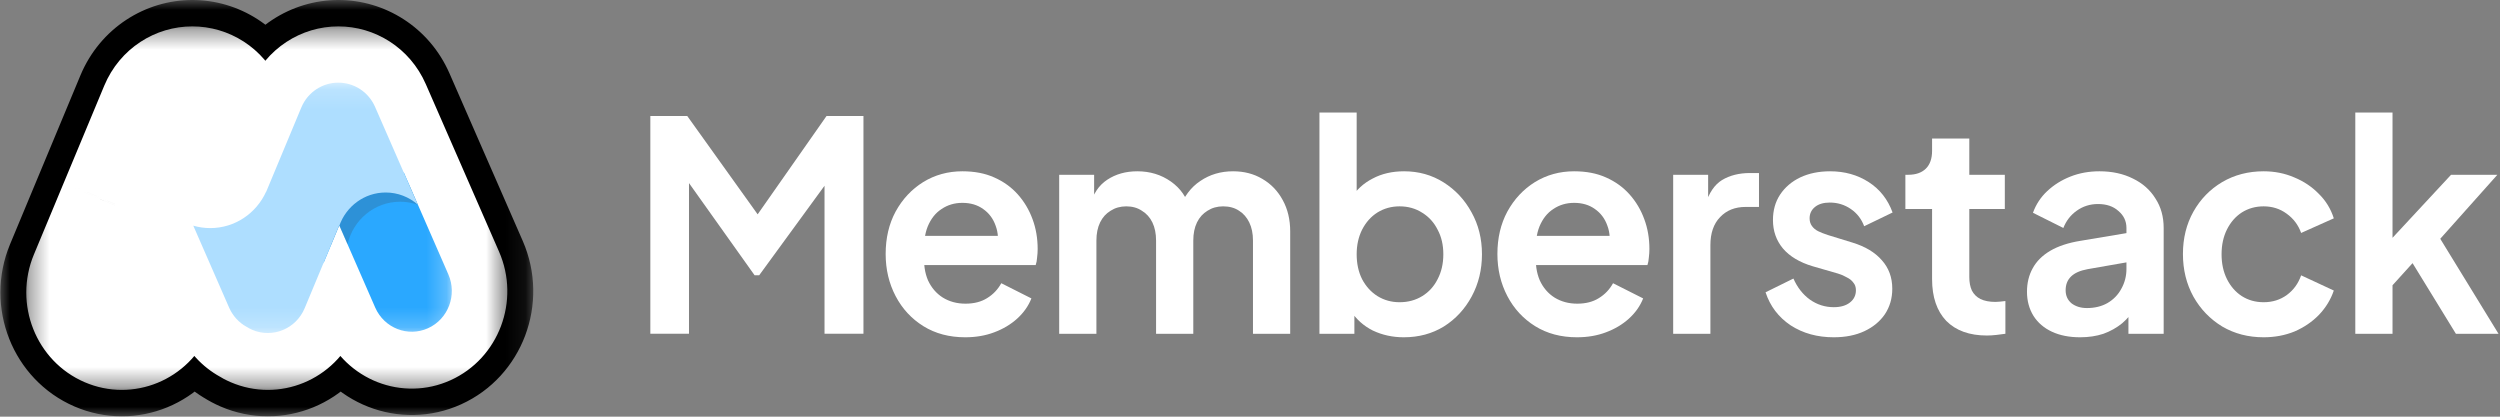 <svg width="126" height="21" viewBox="0 0 126 21" fill="none" xmlns="http://www.w3.org/2000/svg">
<rect x="0" y="0" width="126" height="21" fill="#808080" stroke="none"/>
<path d="M118.707 16.822V5.672H120.583V12.978L119.867 12.757L123.533 8.809H125.867L122.989 12.035L125.925 16.822H123.777L121.228 12.668L122.344 12.433L119.996 15.025L120.583 13.847V16.822H118.707Z" fill="white"/>
<path d="M114.087 16.999C113.313 16.999 112.616 16.818 111.996 16.454C111.385 16.081 110.903 15.58 110.549 14.952C110.196 14.314 110.02 13.597 110.02 12.801C110.02 12.006 110.196 11.294 110.549 10.665C110.903 10.037 111.385 9.541 111.996 9.178C112.616 8.814 113.313 8.633 114.087 8.633C114.64 8.633 115.156 8.736 115.633 8.942C116.111 9.139 116.521 9.413 116.865 9.767C117.218 10.111 117.471 10.523 117.624 11.004L115.977 11.741C115.834 11.338 115.59 11.014 115.247 10.769C114.913 10.523 114.526 10.4 114.087 10.4C113.676 10.4 113.309 10.504 112.984 10.71C112.669 10.916 112.421 11.201 112.239 11.564C112.058 11.927 111.967 12.345 111.967 12.816C111.967 13.287 112.058 13.705 112.239 14.068C112.421 14.431 112.669 14.716 112.984 14.922C113.309 15.129 113.676 15.232 114.087 15.232C114.535 15.232 114.927 15.109 115.261 14.864C115.595 14.618 115.834 14.289 115.977 13.877L117.624 14.643C117.471 15.094 117.223 15.502 116.879 15.865C116.536 16.219 116.125 16.498 115.648 16.705C115.17 16.901 114.65 16.999 114.087 16.999Z" fill="white"/>
<path d="M104.838 16.999C104.294 16.999 103.821 16.906 103.42 16.72C103.019 16.533 102.709 16.268 102.49 15.924C102.27 15.57 102.16 15.163 102.16 14.701C102.16 14.26 102.256 13.867 102.447 13.523C102.638 13.17 102.934 12.875 103.334 12.639C103.735 12.404 104.242 12.237 104.852 12.138L107.402 11.711V13.184L105.21 13.567C104.838 13.636 104.561 13.759 104.38 13.936C104.199 14.112 104.108 14.343 104.108 14.628C104.108 14.903 104.208 15.124 104.409 15.291C104.619 15.448 104.876 15.526 105.182 15.526C105.573 15.526 105.917 15.443 106.213 15.276C106.518 15.099 106.752 14.859 106.915 14.554C107.086 14.25 107.173 13.916 107.173 13.553V11.49C107.173 11.147 107.039 10.862 106.771 10.636C106.514 10.4 106.17 10.283 105.74 10.283C105.339 10.283 104.981 10.396 104.666 10.621C104.361 10.837 104.136 11.127 103.993 11.49L102.461 10.724C102.614 10.302 102.852 9.939 103.177 9.634C103.511 9.32 103.902 9.075 104.351 8.898C104.8 8.721 105.287 8.633 105.812 8.633C106.452 8.633 107.015 8.756 107.502 9.001C107.989 9.237 108.366 9.571 108.633 10.003C108.91 10.425 109.049 10.921 109.049 11.49V16.823H107.273V15.453L107.674 15.423C107.473 15.767 107.234 16.057 106.958 16.292C106.681 16.518 106.366 16.695 106.012 16.823C105.659 16.94 105.268 16.999 104.838 16.999Z" fill="white"/>
<path d="M100.141 16.91C99.263 16.91 98.58 16.665 98.093 16.174C97.616 15.673 97.377 14.971 97.377 14.068V10.532H96.031V8.809H96.174C96.556 8.809 96.852 8.706 97.062 8.5C97.272 8.293 97.377 7.994 97.377 7.601V6.982H99.253V8.809H101.043V10.532H99.253V13.964C99.253 14.229 99.296 14.455 99.382 14.642C99.478 14.828 99.621 14.971 99.812 15.069C100.012 15.167 100.265 15.216 100.571 15.216C100.638 15.216 100.714 15.211 100.8 15.202C100.895 15.192 100.986 15.182 101.072 15.172V16.822C100.938 16.842 100.786 16.861 100.614 16.881C100.442 16.9 100.284 16.91 100.141 16.91Z" fill="white"/>
<path d="M92.421 16.999C91.591 16.999 90.865 16.798 90.245 16.395C89.633 15.983 89.213 15.428 88.984 14.731L90.388 14.039C90.588 14.49 90.865 14.844 91.218 15.099C91.581 15.354 91.982 15.482 92.421 15.482C92.765 15.482 93.037 15.404 93.237 15.246C93.438 15.089 93.538 14.883 93.538 14.628C93.538 14.471 93.495 14.343 93.409 14.245C93.333 14.137 93.223 14.049 93.08 13.98C92.946 13.901 92.798 13.837 92.636 13.788L91.362 13.42C90.703 13.224 90.201 12.924 89.858 12.521C89.524 12.119 89.357 11.643 89.357 11.093C89.357 10.602 89.476 10.175 89.715 9.811C89.963 9.438 90.302 9.148 90.731 8.942C91.171 8.736 91.672 8.633 92.235 8.633C92.97 8.633 93.619 8.814 94.183 9.178C94.746 9.541 95.147 10.052 95.386 10.71L93.954 11.402C93.82 11.039 93.596 10.749 93.281 10.533C92.966 10.317 92.612 10.209 92.221 10.209C91.906 10.209 91.657 10.283 91.476 10.43C91.295 10.577 91.204 10.769 91.204 11.004C91.204 11.152 91.242 11.279 91.319 11.387C91.395 11.495 91.5 11.584 91.634 11.652C91.777 11.721 91.939 11.785 92.121 11.844L93.366 12.227C94.006 12.423 94.498 12.718 94.841 13.111C95.195 13.503 95.371 13.985 95.371 14.554C95.371 15.035 95.247 15.463 94.999 15.836C94.751 16.199 94.407 16.484 93.968 16.69C93.529 16.896 93.013 16.999 92.421 16.999Z" fill="white"/>
<path d="M84.328 16.822V8.809H86.09V10.591L85.946 10.326C86.128 9.727 86.409 9.31 86.791 9.074C87.183 8.839 87.651 8.721 88.195 8.721H88.653V10.429H87.98C87.445 10.429 87.016 10.601 86.691 10.945C86.367 11.279 86.204 11.75 86.204 12.359V16.822H84.328Z" fill="white"/>
<path d="M79.479 16.999C78.677 16.999 77.975 16.813 77.373 16.44C76.772 16.066 76.304 15.561 75.97 14.922C75.636 14.284 75.469 13.577 75.469 12.801C75.469 11.996 75.636 11.284 75.97 10.665C76.314 10.037 76.777 9.541 77.359 9.178C77.951 8.814 78.61 8.633 79.335 8.633C79.946 8.633 80.481 8.736 80.939 8.942C81.407 9.148 81.803 9.433 82.128 9.796C82.453 10.16 82.701 10.577 82.873 11.049C83.044 11.51 83.13 12.011 83.13 12.551C83.13 12.688 83.121 12.831 83.102 12.978C83.092 13.125 83.068 13.253 83.03 13.361H77.015V11.888H81.97L81.082 12.58C81.168 12.129 81.145 11.726 81.011 11.373C80.887 11.019 80.677 10.739 80.381 10.533C80.094 10.327 79.746 10.224 79.335 10.224C78.944 10.224 78.595 10.327 78.29 10.533C77.984 10.729 77.751 11.024 77.588 11.417C77.435 11.8 77.378 12.266 77.416 12.816C77.378 13.307 77.44 13.744 77.603 14.127C77.774 14.5 78.023 14.79 78.347 14.996C78.681 15.202 79.063 15.305 79.493 15.305C79.922 15.305 80.285 15.212 80.581 15.026C80.887 14.839 81.126 14.588 81.297 14.274L82.815 15.04C82.663 15.423 82.424 15.762 82.099 16.057C81.775 16.351 81.388 16.582 80.939 16.749C80.5 16.916 80.013 16.999 79.479 16.999Z" fill="white"/>
<path d="M70.753 16.999C70.19 16.999 69.67 16.886 69.192 16.66C68.725 16.425 68.352 16.091 68.075 15.659L68.261 15.276V16.822H66.5V5.672H68.376V10.4L68.09 10.002C68.357 9.57 68.72 9.236 69.178 9.001C69.636 8.755 70.166 8.633 70.767 8.633C71.503 8.633 72.166 8.819 72.758 9.192C73.35 9.565 73.818 10.066 74.162 10.695C74.515 11.323 74.691 12.03 74.691 12.816C74.691 13.592 74.519 14.299 74.176 14.937C73.832 15.575 73.364 16.081 72.772 16.454C72.18 16.817 71.507 16.999 70.753 16.999ZM70.538 15.232C70.968 15.232 71.35 15.128 71.684 14.922C72.018 14.716 72.276 14.431 72.457 14.068C72.648 13.705 72.744 13.287 72.744 12.816C72.744 12.345 72.648 11.932 72.457 11.579C72.276 11.215 72.018 10.93 71.684 10.724C71.35 10.508 70.968 10.4 70.538 10.4C70.128 10.4 69.755 10.503 69.421 10.71C69.097 10.916 68.839 11.205 68.648 11.579C68.467 11.942 68.376 12.354 68.376 12.816C68.376 13.287 68.467 13.705 68.648 14.068C68.839 14.431 69.097 14.716 69.421 14.922C69.755 15.128 70.128 15.232 70.538 15.232Z" fill="white"/>
<path d="M53.383 16.823V8.81H55.144V10.665L54.944 10.356C55.087 9.777 55.373 9.345 55.803 9.06C56.233 8.775 56.739 8.633 57.321 8.633C57.961 8.633 58.524 8.805 59.011 9.148C59.498 9.492 59.813 9.944 59.956 10.504L59.426 10.548C59.665 9.909 60.023 9.433 60.5 9.119C60.977 8.795 61.527 8.633 62.147 8.633C62.701 8.633 63.192 8.76 63.622 9.016C64.061 9.271 64.405 9.63 64.653 10.091C64.901 10.543 65.026 11.068 65.026 11.667V16.823H63.15V12.124C63.15 11.77 63.087 11.466 62.963 11.21C62.839 10.955 62.667 10.759 62.448 10.621C62.228 10.474 61.961 10.4 61.646 10.4C61.35 10.4 61.087 10.474 60.858 10.621C60.629 10.759 60.453 10.955 60.328 11.21C60.204 11.466 60.142 11.77 60.142 12.124V16.823H58.266V12.124C58.266 11.77 58.204 11.466 58.08 11.21C57.956 10.955 57.779 10.759 57.55 10.621C57.331 10.474 57.068 10.4 56.763 10.4C56.467 10.4 56.204 10.474 55.975 10.621C55.746 10.759 55.569 10.955 55.445 11.21C55.321 11.466 55.259 11.77 55.259 12.124V16.823H53.383Z" fill="white"/>
<path d="M48.647 16.999C47.845 16.999 47.143 16.813 46.541 16.44C45.94 16.066 45.472 15.561 45.138 14.922C44.804 14.284 44.637 13.577 44.637 12.801C44.637 11.996 44.804 11.284 45.138 10.665C45.482 10.037 45.945 9.541 46.527 9.178C47.119 8.814 47.778 8.633 48.503 8.633C49.114 8.633 49.649 8.736 50.107 8.942C50.575 9.148 50.971 9.433 51.296 9.796C51.62 10.16 51.869 10.577 52.041 11.049C52.212 11.51 52.298 12.011 52.298 12.551C52.298 12.688 52.289 12.831 52.27 12.978C52.26 13.125 52.236 13.253 52.198 13.361H46.183V11.888H51.138L50.25 12.58C50.336 12.129 50.312 11.726 50.179 11.373C50.055 11.019 49.845 10.739 49.549 10.533C49.262 10.327 48.914 10.224 48.503 10.224C48.112 10.224 47.763 10.327 47.458 10.533C47.152 10.729 46.919 11.024 46.756 11.417C46.603 11.8 46.546 12.266 46.584 12.816C46.546 13.307 46.608 13.744 46.77 14.127C46.942 14.5 47.191 14.79 47.515 14.996C47.849 15.202 48.231 15.305 48.661 15.305C49.09 15.305 49.453 15.212 49.749 15.026C50.055 14.839 50.293 14.588 50.465 14.274L51.983 15.04C51.831 15.423 51.592 15.762 51.267 16.057C50.943 16.351 50.556 16.582 50.107 16.749C49.668 16.916 49.181 16.999 48.647 16.999Z" fill="white"/>
<path d="M32.777 16.821V5.848H34.639L38.635 11.43H37.746L41.656 5.848H43.518V16.821H41.556V8.131L42.315 8.322L38.262 13.875H38.033L34.081 8.322L34.725 8.131V16.821H32.777Z" fill="white"/>
<path fill-rule="evenodd" clip-rule="evenodd" d="M13.417 9.684L13.414 9.678L11.545 5.402C11.209 4.634 10.468 4.179 9.693 4.182C8.905 4.179 8.155 4.649 7.827 5.434L5.803 10.292L5.778 10.352L5.24 11.643L4.912 12.431L4.282 13.941C3.847 14.986 4.325 16.193 5.351 16.637C6.377 17.08 7.562 16.593 7.997 15.548L8.427 14.518L9.345 12.315L9.368 12.259L9.726 11.4L9.737 11.374L9.744 11.39L10.124 12.259L11.548 15.516C11.736 15.946 12.05 16.277 12.426 16.485C12.516 16.543 12.611 16.593 12.711 16.637C13.737 17.08 14.922 16.593 15.357 15.548L16.299 13.289L16.653 12.438L17.097 11.374L17.105 11.391L17.516 12.331L18.908 15.516C19.361 16.553 20.554 17.02 21.573 16.558C22.591 16.096 23.049 14.881 22.595 13.844L21.061 10.335L21.06 10.331L20.598 9.275L20.355 8.719L18.905 5.402C18.569 4.634 17.828 4.179 17.053 4.182C16.265 4.179 15.515 4.649 15.188 5.434L13.856 8.629L13.417 9.684Z" fill="white"/>
<mask id="mask0_800_1993" style="mask-type:luminance" maskUnits="userSpaceOnUse" x="0" y="0" width="27" height="21">
<path d="M26.892 0H0V21H26.892V0Z" fill="white"/>
<path fill-rule="evenodd" clip-rule="evenodd" d="M13.417 9.684L13.414 9.678L11.545 5.402C11.209 4.634 10.468 4.179 9.693 4.182C8.905 4.179 8.155 4.649 7.827 5.434L5.803 10.292L5.778 10.352L5.24 11.643L4.912 12.431L4.282 13.941C3.847 14.986 4.325 16.193 5.351 16.637C6.377 17.08 7.562 16.593 7.997 15.548L8.427 14.518L9.345 12.315L9.368 12.259L9.726 11.4L9.737 11.374L9.744 11.39L10.124 12.259L11.548 15.516C11.736 15.946 12.05 16.277 12.426 16.485C12.516 16.543 12.611 16.593 12.711 16.637C13.737 17.08 14.922 16.593 15.357 15.548L16.299 13.289L16.653 12.438L17.097 11.374L17.105 11.391L17.516 12.331L18.908 15.516C19.361 16.553 20.554 17.02 21.573 16.558C22.591 16.096 23.049 14.881 22.595 13.844L21.061 10.335L21.06 10.331L20.598 9.275L20.355 8.719L18.905 5.402C18.569 4.634 17.828 4.179 17.053 4.182C16.265 4.179 15.515 4.649 15.188 5.434L13.856 8.629L13.417 9.684Z" fill="black"/>
</mask>
<g mask="url(#mask0_800_1993)">
<path d="M13.419 9.683L9.671 11.385L13.509 20.163L17.195 11.318L13.419 9.683ZM9.695 4.181L9.681 8.362L9.695 8.362L9.71 8.362L9.695 4.181ZM5.806 10.291L2.029 8.657L2.029 8.657L2.029 8.657L5.806 10.291ZM5.78 10.351L9.557 11.986L9.557 11.986L9.557 11.985L5.78 10.351ZM5.242 11.642L9.019 13.277L9.019 13.277L5.242 11.642ZM4.914 12.43L1.138 10.796L1.138 10.796L4.914 12.43ZM9.371 12.258L13.147 13.892L13.147 13.892L9.371 12.258ZM9.728 11.4L5.952 9.764L5.952 9.765L5.952 9.765L9.728 11.4ZM9.739 11.373L13.487 9.671L9.65 0.899L5.963 9.738L9.739 11.373ZM9.746 11.389L13.494 9.688L13.494 9.687L13.494 9.687L9.746 11.389ZM10.126 12.258L6.378 13.959L6.379 13.959L10.126 12.258ZM12.429 16.485L14.606 12.941L14.499 12.873L14.388 12.811L12.429 16.485ZM17.1 11.373L20.847 9.672L17.01 0.893L13.323 9.739L17.1 11.373ZM21.064 10.335L17.314 12.032L17.315 12.034L17.316 12.036L21.064 10.335ZM21.062 10.33L24.811 8.633L24.811 8.631L24.81 8.629L21.062 10.33ZM17.055 4.181L17.041 8.362L17.055 8.362L17.07 8.362L17.055 4.181ZM9.668 11.378L9.671 11.385L17.167 7.982L17.164 7.976L9.668 11.378ZM7.799 7.102L9.668 11.378L17.164 7.976L15.295 3.7L7.799 7.102ZM9.71 8.362C8.919 8.365 8.149 7.902 7.799 7.102L15.295 3.7C14.274 1.364 12.022 -0.008 9.681 3.74811e-05L9.71 8.362ZM11.606 7.068C11.265 7.887 10.485 8.365 9.681 8.362L9.71 3.74811e-05C7.329 -0.008 5.049 1.411 4.053 3.8L11.606 7.068ZM9.582 11.925L11.606 7.068L4.053 3.8L2.029 8.657L9.582 11.925ZM9.557 11.985L9.582 11.925L2.029 8.657L2.004 8.718L9.557 11.985ZM9.019 13.277L9.557 11.986L2.004 8.717L1.466 10.008L9.019 13.277ZM8.69 14.065L9.019 13.277L1.466 10.008L1.138 10.796L8.69 14.065ZM8.061 15.575L8.69 14.065L1.138 10.796L0.508 12.307L8.061 15.575ZM6.956 12.787C8.015 13.245 8.512 14.493 8.061 15.575L0.508 12.307C-0.814 15.479 0.64 19.14 3.751 20.485L6.956 12.787ZM4.223 13.913C4.674 12.832 5.898 12.33 6.956 12.787L3.751 20.485C6.861 21.83 10.455 20.353 11.776 17.181L4.223 13.913ZM4.653 12.883L4.223 13.913L11.776 17.181L12.206 16.151L4.653 12.883ZM5.571 10.68L4.653 12.883L12.206 16.151L13.123 13.949L5.571 10.68ZM5.594 10.624L5.571 10.68L13.123 13.949L13.147 13.892L5.594 10.624ZM5.952 9.765L5.594 10.624L13.147 13.892L13.505 13.034L5.952 9.765ZM5.963 9.738L5.952 9.764L13.504 13.035L13.515 13.008L5.963 9.738ZM13.494 9.687L13.487 9.671L5.992 13.075L5.999 13.091L13.494 9.687ZM13.874 10.557L13.494 9.688L5.999 13.09L6.378 13.959L13.874 10.557ZM15.298 13.814L13.874 10.557L6.379 13.959L7.803 17.217L15.298 13.814ZM14.388 12.811C14.776 13.027 15.106 13.374 15.298 13.814L7.803 17.217C8.37 18.515 9.329 19.526 10.47 20.158L14.388 12.811ZM14.316 12.787C14.416 12.83 14.513 12.882 14.606 12.941L10.251 20.029C10.524 20.202 10.811 20.355 11.111 20.485L14.316 12.787ZM11.584 13.913C12.034 12.832 13.258 12.33 14.316 12.787L11.111 20.485C14.221 21.83 17.815 20.353 19.136 17.181L11.584 13.913ZM12.525 11.654L11.584 13.913L19.136 17.181L20.078 14.922L12.525 11.654ZM12.879 10.803L12.525 11.654L20.078 14.922L20.432 14.072L12.879 10.803ZM13.323 9.739L12.879 10.803L20.432 14.072L20.876 13.007L13.323 9.739ZM20.855 9.689L20.847 9.672L13.352 13.074L13.359 13.092L20.855 9.689ZM21.266 10.63L20.855 9.689L13.359 13.092L13.77 14.032L21.266 10.63ZM22.658 13.814L21.266 10.63L13.77 14.032L15.163 17.217L22.658 13.814ZM19.907 12.738C20.957 12.261 22.189 12.742 22.658 13.814L15.163 17.217C16.538 20.364 20.156 21.777 23.243 20.377L19.907 12.738ZM18.85 15.545C18.381 14.471 18.856 13.214 19.907 12.738L23.243 20.377C26.331 18.977 27.722 15.29 26.346 12.142L18.85 15.545ZM17.316 12.036L18.85 15.545L26.346 12.142L24.812 8.633L17.316 12.036ZM17.312 12.028L17.314 12.032L24.813 8.637L24.811 8.633L17.312 12.028ZM16.853 10.976L17.314 12.032L24.81 8.629L24.348 7.573L16.853 10.976ZM16.61 10.42L16.853 10.976L24.348 7.573L24.105 7.017L16.61 10.42ZM15.159 7.102L16.61 10.42L24.105 7.017L22.655 3.7L15.159 7.102ZM17.07 8.362C16.28 8.365 15.509 7.902 15.159 7.102L22.655 3.7C21.634 1.364 19.382 -0.008 17.041 3.74811e-05L17.07 8.362ZM18.966 7.068C18.625 7.887 17.845 8.365 17.041 8.362L17.07 3.74811e-05C14.69 -0.008 12.409 1.411 11.414 3.8L18.966 7.068ZM17.635 10.263L18.966 7.068L11.414 3.8L10.082 6.994L17.635 10.263ZM17.195 11.318L17.635 10.263L10.082 6.994L9.643 8.049L17.195 11.318Z" fill="black"/>
</g>
<path fill-rule="evenodd" clip-rule="evenodd" d="M13.417 9.684L13.414 9.678L11.545 5.402C11.209 4.634 10.468 4.179 9.693 4.182C8.905 4.179 8.155 4.649 7.827 5.434L5.803 10.292L5.778 10.352L5.24 11.643L4.912 12.431L4.282 13.941C3.847 14.986 4.325 16.193 5.351 16.637C6.377 17.08 7.562 16.593 7.997 15.548L8.427 14.518L9.345 12.315L9.368 12.259L9.726 11.4L9.737 11.374L9.744 11.39L10.124 12.259L11.548 15.516C11.736 15.946 12.05 16.277 12.426 16.485C12.516 16.543 12.611 16.593 12.711 16.637C13.737 17.08 14.922 16.593 15.357 15.548L16.299 13.289L16.653 12.438L17.097 11.374L17.105 11.391L17.516 12.331L18.908 15.516C19.361 16.553 20.554 17.02 21.573 16.558C22.591 16.096 23.049 14.881 22.595 13.844L21.061 10.335L21.06 10.331L20.598 9.275L20.355 8.719L18.905 5.402C18.569 4.634 17.828 4.179 17.053 4.182C16.265 4.179 15.515 4.649 15.188 5.434L13.856 8.629L13.417 9.684Z" fill="white"/>
<mask id="mask1_800_1993" style="mask-type:luminance" maskUnits="userSpaceOnUse" x="1" y="1" width="25" height="19">
<path d="M25.586 1.33H1.305V19.669H25.586V1.33Z" fill="white"/>
<path fill-rule="evenodd" clip-rule="evenodd" d="M13.417 9.682L13.414 9.676L11.545 5.4C11.209 4.632 10.468 4.177 9.693 4.18C8.905 4.177 8.155 4.647 7.827 5.433L5.803 10.29L5.778 10.35L5.24 11.641L4.912 12.429L4.282 13.94C3.847 14.985 4.325 16.191 5.351 16.635C6.377 17.078 7.562 16.591 7.997 15.546L8.427 14.515L9.345 12.313L9.368 12.257L9.726 11.399L9.737 11.372L9.744 11.388L10.124 12.257L11.548 15.514C11.736 15.944 12.05 16.275 12.426 16.483C12.516 16.541 12.611 16.591 12.711 16.635C13.737 17.078 14.922 16.591 15.357 15.546L16.299 13.287L16.653 12.436L17.097 11.372L17.105 11.389L17.516 12.329L18.908 15.514C19.361 16.551 20.554 17.018 21.573 16.556C22.591 16.094 23.049 14.879 22.596 13.842L21.062 10.333L21.06 10.329L20.598 9.273L20.355 8.717L18.905 5.4C18.569 4.632 17.828 4.177 17.053 4.18C16.265 4.177 15.515 4.647 15.188 5.433L13.856 8.627L13.417 9.682Z" fill="white"/>
</mask>
<g mask="url(#mask1_800_1993)">
<path d="M13.418 9.683L10.863 10.843L13.479 16.828L15.993 10.797L13.418 9.683ZM9.694 4.181L9.684 7.031L9.694 7.031L9.704 7.031L9.694 4.181ZM5.804 10.291L3.23 9.176L3.23 9.177L3.229 9.177L5.804 10.291ZM5.779 10.351L8.354 11.466L8.354 11.465L8.354 11.465L5.779 10.351ZM5.241 11.642L7.816 12.756L7.816 12.756L5.241 11.642ZM4.913 12.43L2.338 11.316V11.316L4.913 12.43ZM9.727 11.399L7.153 10.284L7.152 10.285L7.152 10.285L9.727 11.399ZM9.738 11.373L12.293 10.212L9.677 4.231L7.164 10.258L9.738 11.373ZM9.745 11.389L12.301 10.229L12.3 10.228L12.3 10.228L9.745 11.389ZM12.428 16.485L13.912 14.069L13.839 14.022L13.763 13.98L12.428 16.485ZM17.099 11.373L19.654 10.213L17.037 4.227L14.524 10.258L17.099 11.373ZM21.063 10.334L18.506 11.492L18.507 11.493L18.508 11.494L21.063 10.334ZM21.061 10.33L23.617 9.173L23.617 9.171L23.616 9.17L21.061 10.33ZM17.054 4.181L17.045 7.031L17.054 7.031L17.064 7.031L17.054 4.181ZM10.86 10.837L10.863 10.843L15.973 8.523L15.97 8.517L10.86 10.837ZM8.991 6.561L10.86 10.837L15.97 8.517L14.101 4.241L8.991 6.561ZM9.704 7.031C9.412 7.032 9.122 6.862 8.991 6.561L14.101 4.241C13.298 2.404 11.527 1.324 9.684 1.33L9.704 7.031ZM10.403 6.548C10.275 6.856 9.982 7.032 9.684 7.031L9.704 1.33C7.83 1.323 6.037 2.441 5.254 4.319L10.403 6.548ZM8.379 11.405L10.403 6.548L5.254 4.319L3.23 9.176L8.379 11.405ZM8.354 11.465L8.379 11.405L3.229 9.177L3.204 9.237L8.354 11.465ZM7.816 12.756L8.354 11.466L3.204 9.237L2.667 10.528L7.816 12.756ZM7.488 13.544L7.816 12.756L2.667 10.528L2.338 11.316L7.488 13.544ZM6.858 15.055L7.488 13.544L2.338 11.316L1.709 12.826L6.858 15.055ZM6.445 14.012C6.841 14.183 7.027 14.65 6.858 15.055L1.709 12.826C0.669 15.322 1.812 18.202 4.26 19.26L6.445 14.012ZM5.424 14.432C5.593 14.028 6.05 13.841 6.445 14.012L4.26 19.26C6.707 20.318 9.534 19.156 10.573 16.661L5.424 14.432ZM5.853 13.402L5.424 14.433L10.573 16.661L11.003 15.631L5.853 13.402ZM6.771 11.2L5.853 13.402L11.003 15.631L11.921 13.429L6.771 11.2ZM6.795 11.143L6.771 11.2L11.921 13.429L11.944 13.372L6.795 11.143ZM7.152 10.285L6.795 11.143L11.944 13.372L12.302 12.514L7.152 10.285ZM7.164 10.258L7.153 10.284L12.302 12.515L12.313 12.488L7.164 10.258ZM12.3 10.228L12.293 10.212L7.183 12.533L7.19 12.549L12.3 10.228ZM12.681 11.098L12.301 10.229L7.19 12.549L7.57 13.418L12.681 11.098ZM14.105 14.355L12.681 11.098L7.57 13.418L8.994 16.675L14.105 14.355ZM13.763 13.98C13.908 14.06 14.033 14.192 14.105 14.355L8.994 16.675C9.441 17.697 10.194 18.492 11.092 18.989L13.763 13.98ZM13.805 14.012C13.841 14.027 13.877 14.046 13.912 14.069L10.943 18.901C11.157 19.037 11.383 19.158 11.62 19.26L13.805 14.012ZM12.784 14.432C12.953 14.028 13.41 13.841 13.805 14.012L11.62 19.26C14.067 20.318 16.894 19.156 17.934 16.661L12.784 14.432ZM13.726 12.173L12.784 14.432L17.934 16.661L18.875 14.402L13.726 12.173ZM14.08 11.323L13.726 12.173L18.875 14.402L19.23 13.552L14.08 11.323ZM14.524 10.258L14.08 11.323L19.23 13.552L19.673 12.487L14.524 10.258ZM19.661 10.23L19.654 10.213L14.543 12.533L14.551 12.55L19.661 10.23ZM20.073 11.171L19.661 10.23L14.551 12.55L14.962 13.491L20.073 11.171ZM21.465 14.355L20.073 11.171L14.962 13.491L16.354 16.675L21.465 14.355ZM20.436 13.953C20.829 13.775 21.289 13.954 21.465 14.355L16.354 16.675C17.436 19.151 20.283 20.263 22.711 19.162L20.436 13.953ZM20.041 15.003C19.866 14.601 20.044 14.131 20.436 13.953L22.711 19.162C25.14 18.06 26.235 15.16 25.152 12.683L20.041 15.003ZM18.508 11.494L20.041 15.003L25.152 12.683L23.618 9.174L18.508 11.494ZM18.504 11.487L18.506 11.492L23.619 9.177L23.617 9.173L18.504 11.487ZM18.044 10.434L18.506 11.49L23.616 9.17L23.155 8.114L18.044 10.434ZM17.801 9.879L18.044 10.434L23.155 8.114L22.912 7.559L17.801 9.879ZM16.351 6.561L17.801 9.879L22.912 7.559L21.461 4.241L16.351 6.561ZM17.064 7.031C16.772 7.032 16.483 6.862 16.351 6.561L21.461 4.241C20.659 2.404 18.887 1.324 17.045 1.33L17.064 7.031ZM17.764 6.548C17.635 6.856 17.342 7.032 17.045 7.031L17.064 1.33C15.19 1.323 13.397 2.441 12.614 4.319L17.764 6.548ZM16.432 9.743L17.764 6.548L12.614 4.319L11.283 7.514L16.432 9.743ZM15.993 10.797L16.432 9.743L11.283 7.514L10.843 8.569L15.993 10.797Z" fill="white"/>
</g>
<mask id="mask2_800_1993" style="mask-type:luminance" maskUnits="userSpaceOnUse" x="4" y="4" width="19" height="13">
<path d="M22.77 4.162H4.121V16.8H22.77V4.162Z" fill="white"/>
</mask>
<g mask="url(#mask2_800_1993)">
<path d="M20.357 8.703L22.597 13.828C23.05 14.865 22.593 16.08 21.574 16.542C20.556 17.003 19.363 16.537 18.91 15.5L17.099 11.357L16.301 13.272V8.703H20.357Z" fill="#2AA8FF"/>
<path d="M20.597 9.26L21.06 10.32C20.78 10.221 20.48 10.167 20.167 10.167C18.873 10.167 17.791 11.086 17.515 12.316L17.096 11.358L16.652 12.423V9.26H20.597Z" fill="#393939" fill-opacity="0.2"/>
<path d="M13.412 9.662L13.415 9.668L15.186 5.419C15.513 4.634 16.263 4.163 17.051 4.166C17.826 4.163 18.567 4.618 18.903 5.386L21.058 10.315C20.623 9.933 20.057 9.702 19.438 9.702C18.362 9.702 17.446 10.4 17.103 11.375L17.095 11.358L15.356 15.532C14.92 16.577 13.735 17.065 12.709 16.621C12.609 16.578 12.514 16.527 12.424 16.47C12.048 16.262 11.734 15.93 11.546 15.501L9.742 11.374C10.014 11.453 10.301 11.496 10.597 11.496C11.845 11.496 12.921 10.745 13.412 9.662Z" fill="#AEDEFF"/>
</g>
</svg>
